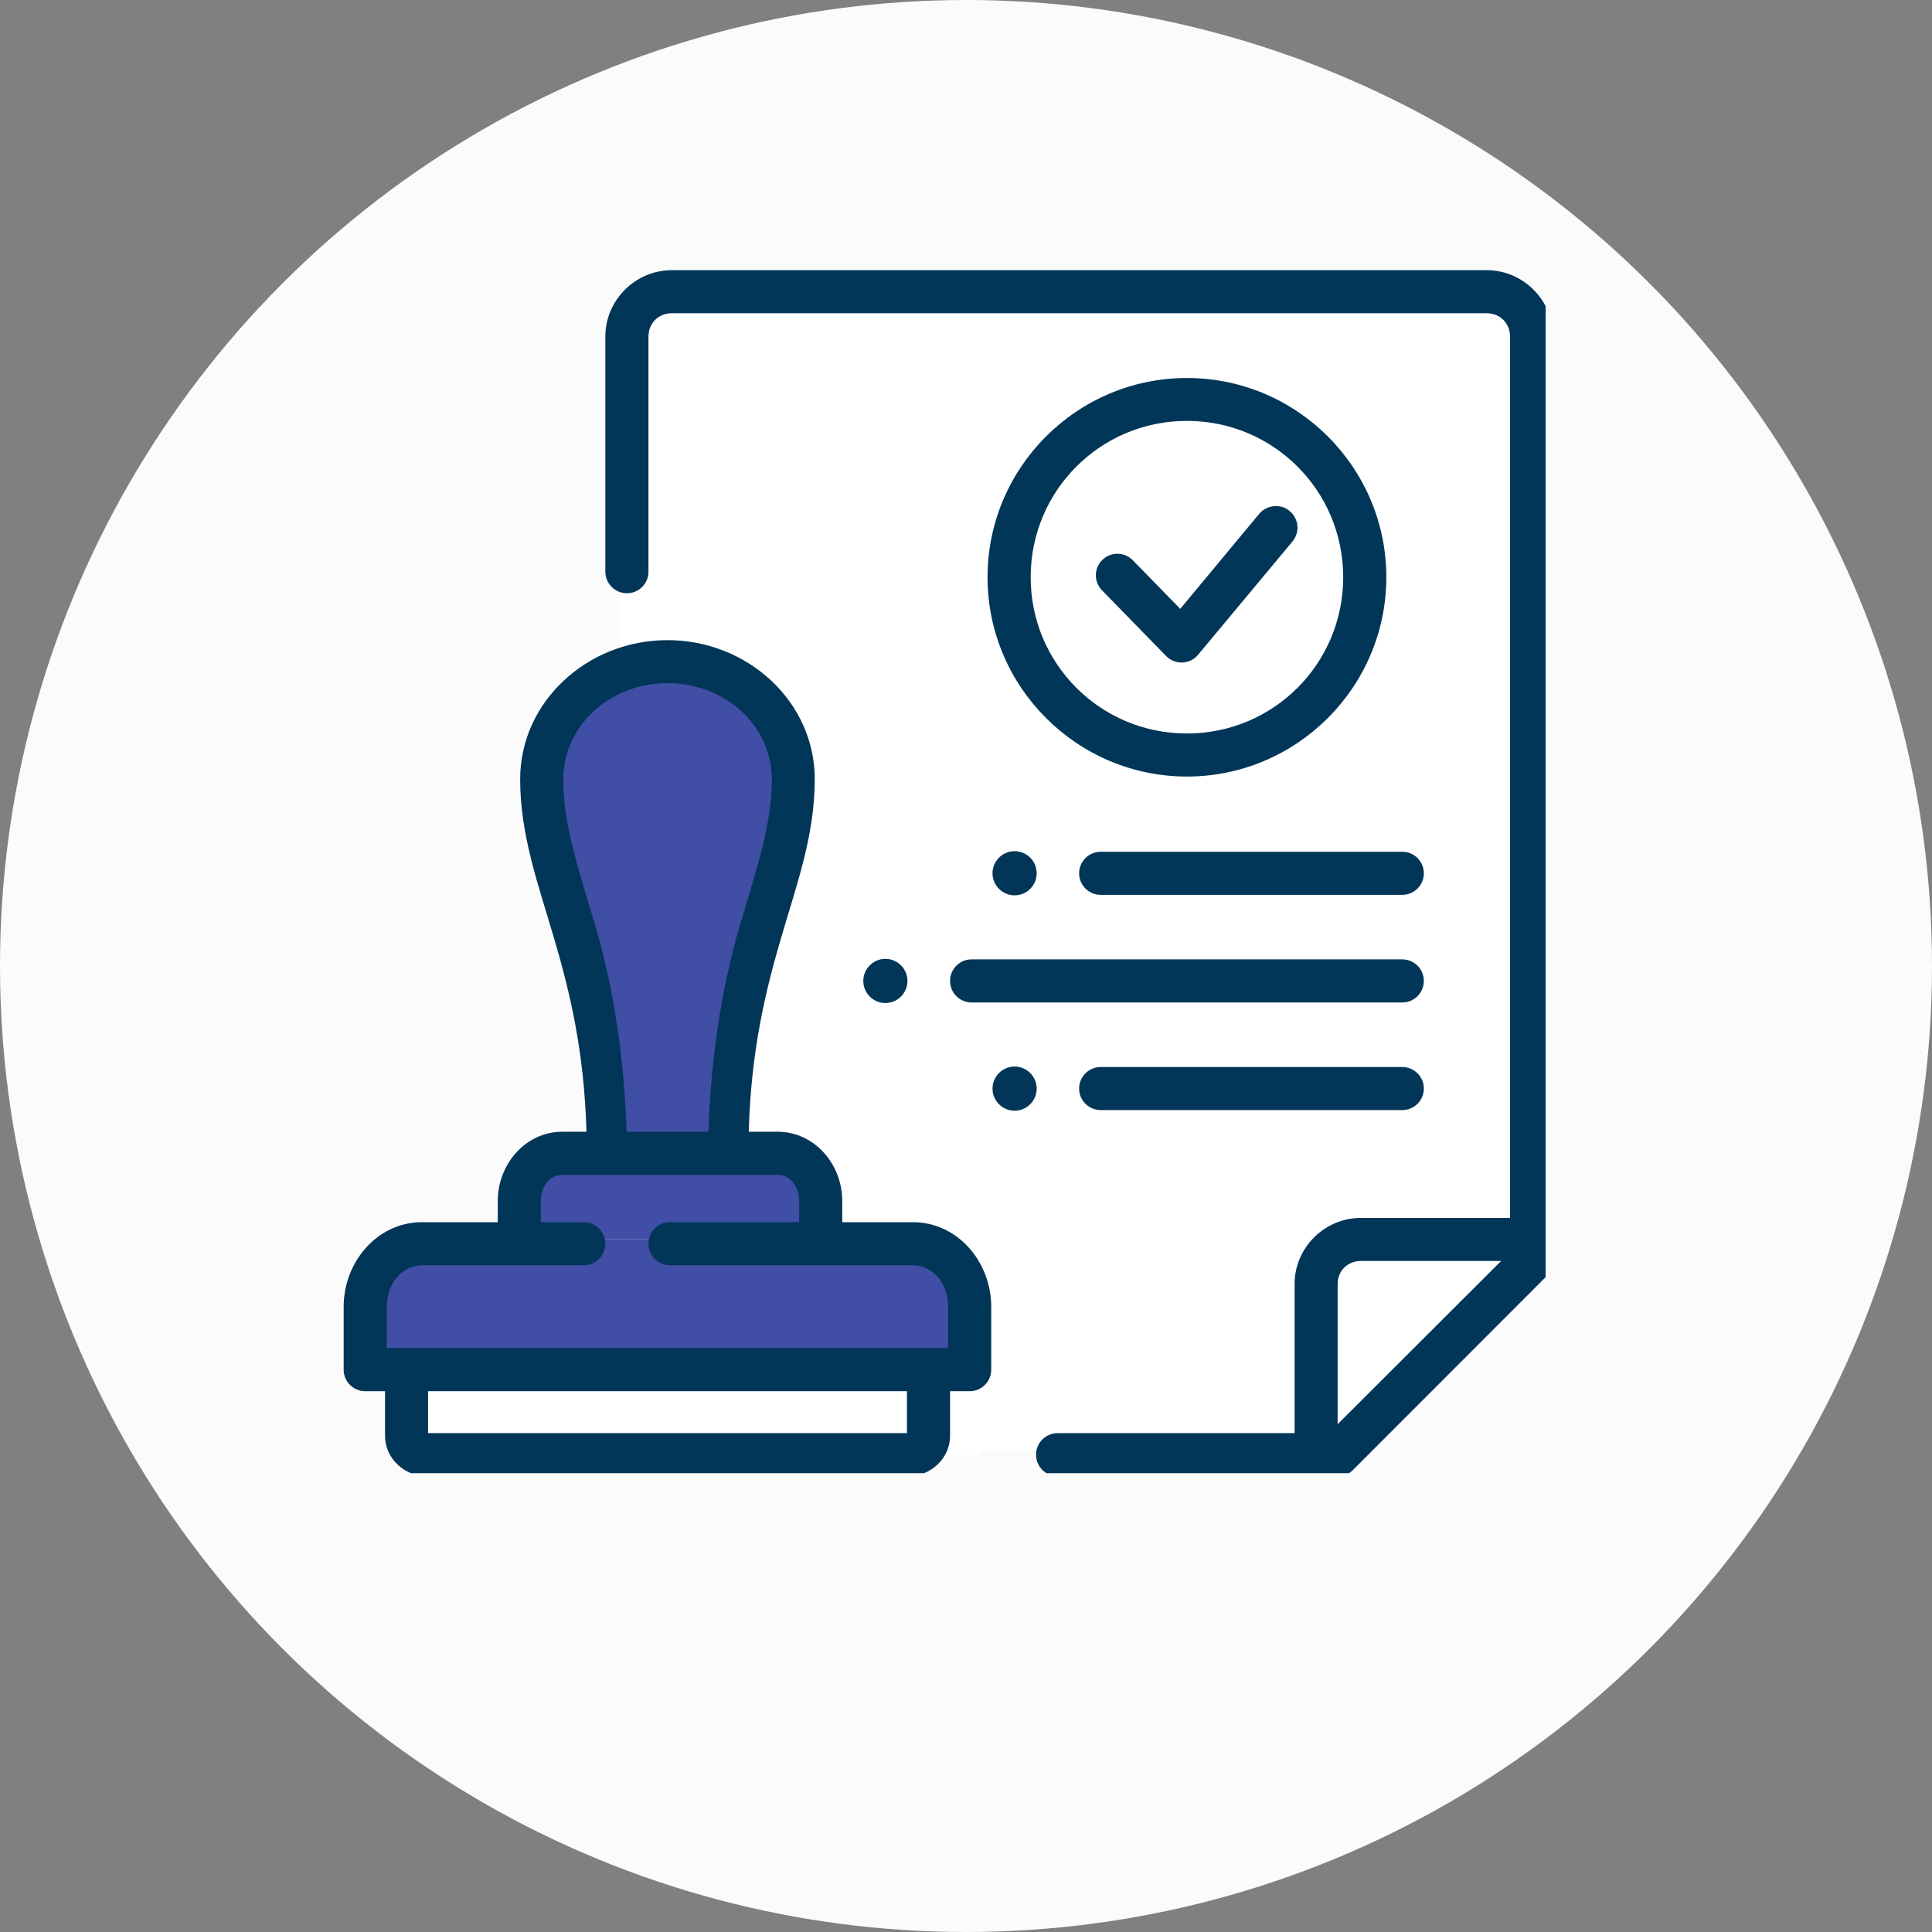 <svg width="80" height="80" viewBox="0 0 80 80" fill="none" xmlns="http://www.w3.org/2000/svg">
<rect x="0" y="0" width="80" height="80" fill="#808080" stroke="none"/>
<circle cx="40" cy="40" r="40" fill="#FBFBFB"/>
<g clip-path="url(#clip0_1500_7180)">
<path d="M55.094 60.043L63.108 52.029V13.81C63.108 12.785 62.284 11.961 61.259 11.961H27.56C26.535 11.961 25.711 12.785 25.711 13.81V27.517C26.238 27.349 26.8 27.254 27.387 27.254C30.26 27.254 32.589 29.426 32.589 32.106C32.589 36.353 29.84 39.69 29.84 47.577H31.944C32.93 47.577 33.725 48.459 33.725 49.554V50.544C33.725 50.819 33.674 51.079 33.584 51.316H37.538C38.836 51.316 39.883 52.478 39.883 53.921V56.525H38.177V59.262C38.177 59.695 37.807 60.043 37.347 60.043H55.094Z" fill="white"/>
<path d="M56.211 23.765C56.211 24.73 56.021 25.686 55.652 26.578C55.282 27.47 54.741 28.28 54.058 28.963C53.376 29.645 52.565 30.187 51.674 30.556C50.782 30.925 49.826 31.116 48.861 31.116C47.895 31.116 46.939 30.925 46.047 30.556C45.156 30.187 44.345 29.645 43.663 28.963C42.98 28.28 42.439 27.47 42.069 26.578C41.7 25.686 41.51 24.73 41.51 23.765C41.51 21.815 42.284 19.946 43.663 18.567C45.041 17.189 46.911 16.414 48.861 16.414C50.81 16.414 52.68 17.189 54.058 18.567C55.437 19.946 56.211 21.815 56.211 23.765Z" fill="white"/>
<path d="M17.237 51.312C15.939 51.312 14.895 52.474 14.895 53.917V56.521H39.883V53.917C39.883 52.474 38.838 51.312 37.54 51.312H17.237Z" fill="#404EA5"/>
<path d="M27.389 27.25C24.516 27.25 22.188 29.423 22.188 32.103C22.188 36.35 24.945 39.687 24.945 47.574H29.84C29.84 39.687 32.59 36.35 32.59 32.103C32.59 29.423 30.261 27.25 27.389 27.25Z" fill="#404EA5"/>
<path d="M16.6 56.523V59.259C16.6 59.692 16.97 60.041 17.43 60.041H37.347C37.807 60.041 38.177 59.692 38.177 59.259V56.523H16.6Z" fill="white"/>
<path d="M23.041 47.578C22.054 47.578 21.26 48.46 21.26 49.556V50.544C21.26 50.819 21.31 51.08 21.401 51.317H33.585C33.675 51.08 33.725 50.819 33.725 50.544V49.556C33.725 48.46 32.931 47.578 31.945 47.578H23.041Z" fill="#404EA5"/>
<path d="M56.222 51.266C55.797 51.266 55.39 51.434 55.09 51.735C54.79 52.035 54.621 52.442 54.621 52.866V60.239H55.389L63.416 52.213V51.266H56.222Z" fill="white"/>
<path d="M45.509 17.5C44.378 18.143 43.437 19.073 42.782 20.198C42.128 21.322 41.783 22.6 41.783 23.901C41.783 24.868 41.974 25.826 42.344 26.719C42.714 27.612 43.256 28.424 43.94 29.107C44.623 29.791 45.435 30.333 46.328 30.703C47.221 31.073 48.179 31.264 49.146 31.264C50.225 31.264 51.291 31.026 52.269 30.568C53.246 30.11 54.111 29.442 54.801 28.613C53.693 29.243 52.44 29.574 51.165 29.574C49.212 29.574 47.34 28.798 45.959 27.417C44.579 26.037 43.804 24.164 43.804 22.212C43.804 20.49 44.407 18.823 45.509 17.5Z" fill="white"/>
<path d="M17.471 51.5C16.171 51.5 15.125 52.664 15.125 54.109V56.717H17.543V54.109C17.543 52.664 18.589 51.5 19.889 51.5H17.471Z" fill="#404EA5"/>
<path d="M27.639 27.398C24.762 27.398 22.43 29.573 22.43 32.258C22.43 36.511 25.192 39.854 25.192 47.753H27.829C27.711 40.227 25.077 36.927 25.077 32.768C25.077 30.178 27.249 28.069 29.986 27.923C29.28 27.589 28.485 27.398 27.639 27.398Z" fill="#404EA5"/>
<path d="M27.638 25.133C27.063 25.133 26.502 25.205 25.959 25.326V27.66C26.487 27.492 27.049 27.397 27.638 27.397C30.515 27.397 32.848 29.572 32.848 32.257C32.848 36.51 30.094 39.853 30.094 47.752H32.202C33.19 47.752 33.985 48.635 33.985 49.732V50.724C33.985 50.999 33.935 51.259 33.844 51.497H37.805C39.105 51.497 40.153 52.661 40.153 54.106V56.714H38.444V59.455C38.444 59.889 38.074 60.237 37.613 60.237H40.59C40.66 59.987 40.709 59.729 40.709 59.455V58.908C41.197 58.784 41.629 58.501 41.938 58.104C42.248 57.706 42.416 57.217 42.416 56.714V54.106C42.416 51.568 40.457 49.233 37.805 49.233H36.154C35.926 47.357 34.511 45.744 32.539 45.562C32.735 43.099 33.131 41.029 33.644 39.273C34.31 36.994 35.11 34.872 35.11 32.257C35.11 28.261 31.656 25.133 27.638 25.133Z" fill="white"/>
<path d="M27.813 11.188C26.309 11.188 25.066 12.428 25.066 13.933V23.676C25.068 24.169 25.47 24.567 25.963 24.565C26.453 24.563 26.85 24.166 26.852 23.676V13.933C26.852 13.385 27.265 12.971 27.813 12.971H61.564C62.112 12.971 62.526 13.385 62.526 13.933V50.431H56.351C54.846 50.431 53.606 51.664 53.606 53.169V59.343H43.796C43.3 59.342 42.898 59.744 42.901 60.24C42.902 60.733 43.303 61.131 43.796 61.129H55.389C55.626 61.13 55.853 61.037 56.022 60.871L64.046 52.839C64.213 52.674 64.307 52.449 64.309 52.214V13.933C64.309 12.428 63.069 11.188 61.564 11.188H27.813ZM49.148 15.652C44.6 15.652 40.892 19.353 40.892 23.901C40.892 28.449 44.6 32.155 49.148 32.155C53.697 32.155 57.405 28.449 57.405 23.901C57.405 19.353 53.697 15.652 49.148 15.652ZM49.148 17.428C52.733 17.428 55.619 20.317 55.619 23.901C55.619 27.485 52.733 30.372 49.148 30.372C45.564 30.372 42.678 27.485 42.678 23.901C42.678 20.317 45.564 17.428 49.148 17.428ZM52.144 21.273L48.872 25.211L46.903 23.195C46.559 22.846 45.997 22.841 45.646 23.183C45.296 23.526 45.287 24.086 45.627 24.439L48.286 27.165C48.656 27.544 49.272 27.519 49.61 27.113L53.52 22.419C53.836 22.039 53.783 21.475 53.402 21.161C52.989 20.81 52.412 20.947 52.144 21.273ZM27.641 26.507C24.314 26.507 21.539 29.061 21.539 32.262C21.539 34.581 22.272 36.565 22.953 38.889C23.581 41.028 24.19 43.49 24.284 46.863H23.283C21.763 46.863 20.611 48.204 20.611 49.732V50.608H17.47C15.638 50.608 14.23 52.235 14.23 54.111V56.717C14.231 57.21 14.633 57.609 15.126 57.607H15.943V59.456C15.943 60.398 16.756 61.129 17.667 61.129H37.614C38.526 61.129 39.34 60.398 39.34 59.456V57.607H40.156C40.646 57.605 41.043 57.207 41.044 56.717V54.111C41.044 52.235 39.638 50.608 37.806 50.608H34.876V49.732C34.876 48.204 33.724 46.863 32.204 46.863H31.004C31.098 43.49 31.703 41.028 32.328 38.889C33.008 36.564 33.737 34.581 33.737 32.262C33.737 29.061 30.967 26.507 27.641 26.507ZM27.641 28.29C30.068 28.29 31.96 30.093 31.96 32.262C31.96 34.196 31.314 36.005 30.617 38.389C29.986 40.547 29.451 43.383 29.334 46.863H25.949C25.832 43.383 25.299 40.547 24.666 38.389C23.966 36.005 23.323 34.195 23.323 32.262C23.323 30.093 25.213 28.29 27.641 28.29ZM42.012 35.245C41.508 35.246 41.098 35.655 41.098 36.16C41.098 36.665 41.508 37.074 42.012 37.074C42.517 37.074 42.926 36.665 42.927 36.16C42.926 35.655 42.517 35.246 42.012 35.245ZM45.581 35.27C45.088 35.267 44.686 35.665 44.684 36.158C44.682 36.654 45.085 37.056 45.581 37.053H58.061C58.557 37.056 58.96 36.654 58.958 36.158C58.957 35.665 58.555 35.267 58.061 35.27H45.581ZM36.661 39.704C36.157 39.705 35.748 40.114 35.747 40.619C35.748 41.124 36.157 41.533 36.661 41.533C37.166 41.533 37.575 41.124 37.576 40.619C37.575 40.114 37.166 39.705 36.661 39.704ZM40.229 39.725C39.736 39.727 39.337 40.129 39.34 40.622C39.342 41.112 39.739 41.509 40.229 41.511H58.061C58.555 41.513 58.956 41.115 58.958 40.622C58.961 40.126 58.558 39.722 58.061 39.725H40.229ZM42.012 44.163C41.508 44.164 41.098 44.573 41.098 45.078C41.098 45.583 41.508 45.992 42.012 45.992C42.517 45.992 42.926 45.583 42.927 45.078C42.926 44.573 42.517 44.164 42.012 44.163ZM45.581 44.183C45.085 44.18 44.682 44.582 44.684 45.078C44.686 45.571 45.088 45.969 45.581 45.966H58.061C58.555 45.969 58.956 45.571 58.958 45.078C58.96 44.582 58.557 44.18 58.061 44.183H45.581ZM23.283 48.647H32.204C32.661 48.647 33.093 49.066 33.093 49.732V50.608H27.747C27.254 50.606 26.854 51.004 26.852 51.496C26.85 51.992 27.252 52.394 27.747 52.392H37.806C38.574 52.392 39.26 53.096 39.26 54.111V55.821H16.016V54.111C16.016 53.096 16.702 52.392 17.47 52.392H24.178C24.671 52.39 25.068 51.989 25.066 51.496C25.064 51.007 24.668 50.61 24.178 50.608H22.394V49.732C22.394 49.066 22.826 48.647 23.283 48.647ZM56.351 52.214H62.158L55.389 58.974V53.169C55.389 52.621 55.803 52.214 56.351 52.214ZM17.726 57.607H37.555V59.343H17.726V57.607Z" fill="#023659"/>
</g>
<defs>
<clipPath id="clip0_1500_7180">
<rect width="50" height="50" fill="white" transform="translate(14 11)"/>
</clipPath>
</defs>
</svg>
